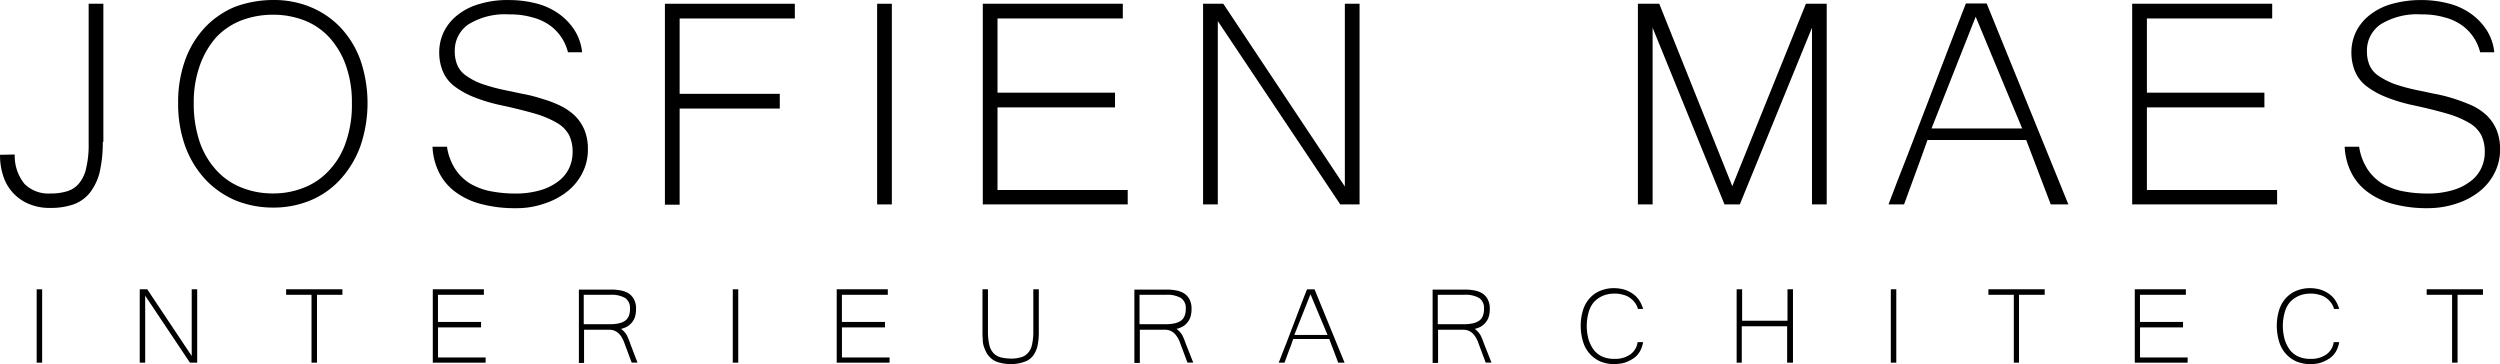 <svg xmlns="http://www.w3.org/2000/svg" width="259" height="37.718" viewBox="0 0 259 37.718">
  <g id="JM-Black" transform="translate(-20.5 -24.1)">
    <g id="Group_1" data-name="Group 1" transform="translate(20.5 24.1)">
      <path id="Path_1" data-name="Path 1" d="M31.148,39.7a13.582,13.582,0,0,1-.329,3.171A5.623,5.623,0,0,1,29.8,44.992a3.854,3.854,0,0,1-1.7,1.2,7.2,7.2,0,0,1-2.393.359,5.424,5.424,0,0,1-2.154-.389,4.638,4.638,0,0,1-2.692-2.842,6.839,6.839,0,0,1-.359-2.273l1.525-.03a4.586,4.586,0,0,0,1.017,3.051,3.5,3.5,0,0,0,2.692.987,5.628,5.628,0,0,0,1.645-.209,2.547,2.547,0,0,0,1.256-.778,3.581,3.581,0,0,0,.778-1.585,10.46,10.46,0,0,0,.269-2.632V25.4h1.525V39.7Z" transform="translate(-20.5 -25.011)"/>
      <path id="Path_2" data-name="Path 2" d="M92.041,24.1a9.943,9.943,0,0,1,3.918.748A9.076,9.076,0,0,1,99.07,27a9.814,9.814,0,0,1,2.034,3.38,13.825,13.825,0,0,1,0,8.794,10.38,10.38,0,0,1-2.034,3.44,8.727,8.727,0,0,1-3.081,2.213,10,10,0,0,1-3.948.778,10.254,10.254,0,0,1-3.978-.778,9.233,9.233,0,0,1-3.111-2.213,10.241,10.241,0,0,1-2.034-3.41,12.966,12.966,0,0,1-.718-4.427,12.845,12.845,0,0,1,.718-4.427,9.814,9.814,0,0,1,2.034-3.38,9.076,9.076,0,0,1,3.111-2.154A11.462,11.462,0,0,1,92.041,24.1Zm-.03,20.04a8.484,8.484,0,0,0,3.29-.628,6.962,6.962,0,0,0,2.6-1.825,7.9,7.9,0,0,0,1.7-2.931,11.649,11.649,0,0,0,.6-3.948,11.393,11.393,0,0,0-.628-3.948,8.512,8.512,0,0,0-1.7-2.871A6.947,6.947,0,0,0,95.3,26.224a8.9,8.9,0,0,0-3.26-.6,9.225,9.225,0,0,0-3.32.6,7.174,7.174,0,0,0-2.6,1.765,8.9,8.9,0,0,0-1.675,2.9,11.336,11.336,0,0,0-.628,3.918,12.306,12.306,0,0,0,.6,3.948,8.324,8.324,0,0,0,1.7,2.931,6.962,6.962,0,0,0,2.6,1.825A8.593,8.593,0,0,0,92.011,44.14Z" transform="translate(-63.745 -24.1)"/>
      <path id="Path_3" data-name="Path 3" d="M178.944,45.666a13.461,13.461,0,0,1-3.679-.449,7.615,7.615,0,0,1-2.662-1.286,5.594,5.594,0,0,1-1.645-2,6.694,6.694,0,0,1-.658-2.632h1.5a5.841,5.841,0,0,0,.867,2.333,4.946,4.946,0,0,0,1.555,1.5,6.739,6.739,0,0,0,2.094.778,13.27,13.27,0,0,0,2.513.239,8.966,8.966,0,0,0,2.483-.3,5.487,5.487,0,0,0,1.884-.867,3.65,3.65,0,0,0,1.2-1.346,3.839,3.839,0,0,0,.419-1.765,3.949,3.949,0,0,0-.359-1.765,3.268,3.268,0,0,0-1.226-1.256,10.07,10.07,0,0,0-2.243-.957c-.927-.269-2.094-.568-3.47-.867a17.309,17.309,0,0,1-2.931-.867,8.639,8.639,0,0,1-2.034-1.137,3.717,3.717,0,0,1-1.167-1.5,5.047,5.047,0,0,1-.389-1.974,4.918,4.918,0,0,1,.508-2.213,5.056,5.056,0,0,1,1.466-1.735,6.451,6.451,0,0,1,2.273-1.107,9.869,9.869,0,0,1,2.9-.389,11.407,11.407,0,0,1,2.931.359,6.983,6.983,0,0,1,2.333,1.077,6.242,6.242,0,0,1,1.615,1.7,5.276,5.276,0,0,1,.778,2.273h-1.466a4.868,4.868,0,0,0-1.914-2.812,5.478,5.478,0,0,0-1.795-.808,8.1,8.1,0,0,0-2.363-.3,7.2,7.2,0,0,0-4.217,1.017,3.269,3.269,0,0,0-1.436,2.812,3.615,3.615,0,0,0,.269,1.436,2.561,2.561,0,0,0,.9,1.077,6.69,6.69,0,0,0,1.675.867,19.86,19.86,0,0,0,2.6.688c.6.12,1.226.269,1.884.389a17.325,17.325,0,0,1,1.884.508,11.372,11.372,0,0,1,1.765.688,5.81,5.81,0,0,1,1.466,1.017,4.522,4.522,0,0,1,.987,1.466,5.1,5.1,0,0,1,.359,2,5.2,5.2,0,0,1-.568,2.453,5.637,5.637,0,0,1-1.555,1.914,7.432,7.432,0,0,1-2.363,1.256A8.544,8.544,0,0,1,178.944,45.666Z" transform="translate(-125.493 -24.1)"/>
      <path id="Path_4" data-name="Path 4" d="M264.26,26.925H252.325v7.807H262.7v1.525H252.325v9.96H250.8V25.4h13.46Z" transform="translate(-181.915 -25.011)"/>
      <path id="Path_5" data-name="Path 5" d="M325.825,46.188H324.3V25.4h1.525Z" transform="translate(-233.43 -25.011)"/>
      <path id="Path_6" data-name="Path 6" d="M375.915,46.188H360.9V25.4h14.507v1.525H362.425v7.687H374.6v1.525H362.425v8.555h13.49Z" transform="translate(-259.083 -25.011)"/>
      <path id="Path_7" data-name="Path 7" d="M453.412,46.188h-2L438.725,27.195V46.188H437.2V25.4h2.094l12.593,18.934V25.4h1.525Z" transform="translate(-312.561 -25.011)"/>
      <path id="Path_8" data-name="Path 8" d="M607.362,46.188h-1.525V27.883l-7.478,18.306h-1.585l-7.448-18.306V46.188H587.8V25.4h2.213l7.568,18.9,7.627-18.9h2.154V46.188Z" transform="translate(-418.115 -25.011)"/>
      <path id="Path_9" data-name="Path 9" d="M693.235,46.118H691.41l-2.542-6.67h-10.23c-.359,1.047-.778,2.154-1.2,3.32s-.837,2.273-1.226,3.35H674.6c.688-1.795,1.346-3.559,2.034-5.264.658-1.735,1.316-3.44,1.974-5.145s1.316-3.41,1.974-5.145,1.346-3.47,2.034-5.264h2.154Zm-4.786-7.867-4.816-11.576-4.576,11.576Z" transform="translate(-478.952 -24.941)"/>
      <path id="Path_10" data-name="Path 10" d="M774.015,46.188H759V25.4h14.507v1.525H760.526v7.687H772.7v1.525H760.526v8.555h13.49Z" transform="translate(-538.107 -25.011)"/>
      <path id="Path_11" data-name="Path 11" d="M841.244,45.666a13.462,13.462,0,0,1-3.679-.449,7.615,7.615,0,0,1-2.662-1.286,5.593,5.593,0,0,1-1.645-2,6.693,6.693,0,0,1-.658-2.632h1.5a5.842,5.842,0,0,0,.867,2.333,4.946,4.946,0,0,0,1.555,1.5,6.739,6.739,0,0,0,2.094.778,13.27,13.27,0,0,0,2.513.239,8.965,8.965,0,0,0,2.483-.3,5.486,5.486,0,0,0,1.884-.867,3.65,3.65,0,0,0,1.2-1.346,3.84,3.84,0,0,0,.419-1.765,3.95,3.95,0,0,0-.359-1.765,3.269,3.269,0,0,0-1.226-1.256,10.073,10.073,0,0,0-2.243-.957c-.927-.269-2.094-.568-3.47-.867a17.308,17.308,0,0,1-2.931-.867,8.636,8.636,0,0,1-2.034-1.137,3.717,3.717,0,0,1-1.167-1.5,5.048,5.048,0,0,1-.389-1.974,4.918,4.918,0,0,1,.508-2.213,5.056,5.056,0,0,1,1.466-1.735,6.45,6.45,0,0,1,2.273-1.107,11.151,11.151,0,0,1,2.9-.389,11.406,11.406,0,0,1,2.931.359,6.982,6.982,0,0,1,2.333,1.077,6.242,6.242,0,0,1,1.615,1.7,5.278,5.278,0,0,1,.778,2.273h-1.466a4.868,4.868,0,0,0-1.914-2.812,5.478,5.478,0,0,0-1.795-.808,8.1,8.1,0,0,0-2.363-.3,7.2,7.2,0,0,0-4.218,1.017,3.269,3.269,0,0,0-1.436,2.812,3.614,3.614,0,0,0,.269,1.436,2.561,2.561,0,0,0,.9,1.077,7.856,7.856,0,0,0,1.675.867,19.863,19.863,0,0,0,2.6.688c.6.12,1.226.269,1.884.389a17.321,17.321,0,0,1,1.884.508,17.963,17.963,0,0,1,1.765.688,5.808,5.808,0,0,1,1.466,1.017,4.519,4.519,0,0,1,.987,1.466,5.1,5.1,0,0,1,.359,2,5.2,5.2,0,0,1-.568,2.453,5.636,5.636,0,0,1-1.555,1.914,7.433,7.433,0,0,1-2.363,1.256A9.312,9.312,0,0,1,841.244,45.666Z" transform="translate(-589.692 -24.1)"/>
    </g>
    <g id="Group_2" data-name="Group 2" transform="translate(24.299 53.951)">
      <path id="Path_12" data-name="Path 12" d="M33.768,131.9H33.2v-7.6h.568Z" transform="translate(-33.2 -124.18)"/>
      <path id="Path_13" data-name="Path 13" d="M74.822,131.9H74.1l-4.636-6.939V131.9H68.9v-7.6h.778l4.606,6.909V124.3h.568v7.6Z" transform="translate(-58.222 -124.18)"/>
      <path id="Path_14" data-name="Path 14" d="M125.463,124.868H122.8V131.9h-.568v-7.029H119.6V124.3h5.833v.568Z" transform="translate(-93.757 -124.18)"/>
      <path id="Path_15" data-name="Path 15" d="M175.874,131.9H170.4v-7.6h5.294v.568h-4.756v2.812H175.4v.568h-4.457v3.111h4.935Z" transform="translate(-129.362 -124.18)"/>
      <path id="Path_16" data-name="Path 16" d="M227.072,131.967h-.6l-.748-2a2.939,2.939,0,0,0-.239-.538,1.742,1.742,0,0,0-.329-.449,1.348,1.348,0,0,0-.419-.3,1.428,1.428,0,0,0-.538-.12h-2.662V132H221v-7.6h3.41a4.644,4.644,0,0,1,.927.09,2.375,2.375,0,0,1,.808.3,1.656,1.656,0,0,1,.568.628,2.054,2.054,0,0,1,.209,1.017,2.776,2.776,0,0,1-.09.718,1.61,1.61,0,0,1-.3.6,1.713,1.713,0,0,1-.479.449,2.359,2.359,0,0,1-.688.269,1.952,1.952,0,0,1,.359.329,1.328,1.328,0,0,1,.239.329c.06.12.12.239.179.389s.12.3.179.479Zm-5.534-3.978h2.632a4.335,4.335,0,0,0,.957-.09,1.9,1.9,0,0,0,.658-.269,1.109,1.109,0,0,0,.389-.508,1.869,1.869,0,0,0,.12-.748,1.239,1.239,0,0,0-.508-1.107,2.842,2.842,0,0,0-1.5-.329h-2.782v3.051Z" transform="translate(-164.827 -124.25)"/>
      <path id="Path_17" data-name="Path 17" d="M274.868,131.9H274.3v-7.6h.568Z" transform="translate(-202.184 -124.18)"/>
      <path id="Path_18" data-name="Path 18" d="M315.774,131.9H310.3v-7.6h5.294v.568h-4.756v2.812H315.3v.568h-4.457v3.111h4.935Z" transform="translate(-227.416 -124.18)"/>
      <path id="Path_19" data-name="Path 19" d="M363.731,132.047a4.423,4.423,0,0,1-1.167-.15,2.035,2.035,0,0,1-.808-.389,2.247,2.247,0,0,1-.509-.568,4.773,4.773,0,0,1-.3-.688,2.231,2.231,0,0,1-.12-.778,6.762,6.762,0,0,1-.03-.778v-4.4h.568v4.4a5.937,5.937,0,0,0,.15,1.406,1.853,1.853,0,0,0,.449.838,1.679,1.679,0,0,0,.748.419,4.953,4.953,0,0,0,.987.12,3.516,3.516,0,0,0,1.017-.12,1.437,1.437,0,0,0,.748-.419,1.736,1.736,0,0,0,.449-.838,5.937,5.937,0,0,0,.15-1.406v-4.4h.568v4.4a6.841,6.841,0,0,1-.12,1.406,2.778,2.778,0,0,1-.449,1.047,1.861,1.861,0,0,1-.9.658A4,4,0,0,1,363.731,132.047Z" transform="translate(-262.811 -124.18)"/>
      <path id="Path_20" data-name="Path 20" d="M419.5,131.967h-.6l-.748-2a2.942,2.942,0,0,0-.239-.538,2.475,2.475,0,0,0-.329-.449,1.347,1.347,0,0,0-.419-.3,1.428,1.428,0,0,0-.538-.12h-2.662V132H413.4v-7.6h3.41a4.644,4.644,0,0,1,.927.09,2.375,2.375,0,0,1,.808.3,1.656,1.656,0,0,1,.568.628,2.054,2.054,0,0,1,.209,1.017,2.774,2.774,0,0,1-.09.718,1.609,1.609,0,0,1-.3.6,1.711,1.711,0,0,1-.479.449,2.36,2.36,0,0,1-.688.269,1.954,1.954,0,0,1,.359.329,1.328,1.328,0,0,1,.239.329c.06.12.12.239.179.389s.12.3.179.479Zm-5.534-3.978H416.6a4.335,4.335,0,0,0,.957-.09,1.9,1.9,0,0,0,.658-.269,1.109,1.109,0,0,0,.389-.508,1.87,1.87,0,0,0,.12-.748,1.239,1.239,0,0,0-.508-1.107,2.842,2.842,0,0,0-1.5-.329h-2.782v3.051Z" transform="translate(-299.678 -124.25)"/>
      <path id="Path_21" data-name="Path 21" d="M470.22,131.9h-.658l-.927-2.453H464.9c-.12.389-.269.778-.449,1.226-.15.419-.3.838-.449,1.226h-.6c.239-.658.508-1.286.748-1.914l.718-1.884.718-1.884c.239-.628.479-1.256.748-1.914h.778Zm-1.765-2.871-1.765-4.217-1.675,4.217Z" transform="translate(-334.723 -124.18)"/>
      <path id="Path_22" data-name="Path 22" d="M522.8,131.967h-.6l-.748-2a2.938,2.938,0,0,0-.239-.538,1.741,1.741,0,0,0-.329-.449,1.348,1.348,0,0,0-.419-.3,1.428,1.428,0,0,0-.538-.12h-2.662V132H516.7v-7.6h3.41a4.645,4.645,0,0,1,.927.09,2.375,2.375,0,0,1,.808.3,1.656,1.656,0,0,1,.568.628,2.054,2.054,0,0,1,.209,1.017,2.78,2.78,0,0,1-.09.718,1.61,1.61,0,0,1-.3.6,1.712,1.712,0,0,1-.479.449,2.359,2.359,0,0,1-.688.269,1.953,1.953,0,0,1,.359.329,2.289,2.289,0,0,1,.239.329c.06.12.12.239.179.389s.12.3.18.479Zm-5.534-3.978H519.9a4.336,4.336,0,0,0,.957-.09,1.9,1.9,0,0,0,.658-.269,1.109,1.109,0,0,0,.389-.508,1.867,1.867,0,0,0,.12-.748,1.239,1.239,0,0,0-.508-1.107,2.842,2.842,0,0,0-1.5-.329h-2.782v3.051Z" transform="translate(-372.08 -124.25)"/>
      <path id="Path_23" data-name="Path 23" d="M573.922,126.054a1.531,1.531,0,0,0-.3-.628,2.052,2.052,0,0,0-.508-.508,1.971,1.971,0,0,0-.718-.329,2.766,2.766,0,0,0-.867-.12,3.048,3.048,0,0,0-1.2.209,2.827,2.827,0,0,0-.927.628,2.708,2.708,0,0,0-.568,1.047,5.235,5.235,0,0,0,0,2.931,3.676,3.676,0,0,0,.568,1.077,2.409,2.409,0,0,0,.9.658,3.047,3.047,0,0,0,1.2.209,2.714,2.714,0,0,0,1.615-.449,1.866,1.866,0,0,0,.778-1.286h.568a3.013,3.013,0,0,1-.329.957,2.177,2.177,0,0,1-.658.718,4.2,4.2,0,0,1-.9.449,4.3,4.3,0,0,1-1.107.15,3.615,3.615,0,0,1-1.436-.269,3.215,3.215,0,0,1-1.795-2.064,5.6,5.6,0,0,1-.239-1.645,5.392,5.392,0,0,1,.239-1.615,3.272,3.272,0,0,1,.688-1.226,2.965,2.965,0,0,1,1.107-.778,3.72,3.72,0,0,1,1.436-.269,4.022,4.022,0,0,1,1.047.15,3.155,3.155,0,0,1,.9.449,2.4,2.4,0,0,1,.658.688,3.22,3.22,0,0,1,.389.867Z" transform="translate(-408.036 -123.9)"/>
      <path id="Path_24" data-name="Path 24" d="M627.8,131.9h-.568v-3.769h-4.7V131.9H622v-7.6h.568v3.26h4.7V124.3h.568v7.6Z" transform="translate(-445.883 -124.18)"/>
      <path id="Path_25" data-name="Path 25" d="M675.968,131.9H675.4v-7.6h.568Z" transform="translate(-483.311 -124.18)"/>
      <path id="Path_26" data-name="Path 26" d="M715.033,124.868h-2.662V131.9h-.538v-7.029H709.2V124.3h5.833Z" transform="translate(-507.001 -124.18)"/>
      <path id="Path_27" data-name="Path 27" d="M765.374,131.9H759.9v-7.6h5.294v.568h-4.756v2.812H764.9v.568h-4.457v3.111h4.935Z" transform="translate(-542.536 -124.18)"/>
      <path id="Path_28" data-name="Path 28" d="M815.022,126.054a1.531,1.531,0,0,0-.3-.628,2.056,2.056,0,0,0-.509-.508,1.971,1.971,0,0,0-.718-.329,2.765,2.765,0,0,0-.867-.12,3.048,3.048,0,0,0-1.2.209,2.828,2.828,0,0,0-.927.628,2.707,2.707,0,0,0-.568,1.047,5.235,5.235,0,0,0,0,2.931,3.675,3.675,0,0,0,.568,1.077,2.409,2.409,0,0,0,.9.658,3.046,3.046,0,0,0,1.2.209,2.714,2.714,0,0,0,1.615-.449,1.866,1.866,0,0,0,.778-1.286h.568a3.011,3.011,0,0,1-.329.957,2.175,2.175,0,0,1-.658.718,4.194,4.194,0,0,1-.9.449,3.306,3.306,0,0,1-1.107.15,3.614,3.614,0,0,1-1.436-.269,3.215,3.215,0,0,1-1.795-2.064,5.6,5.6,0,0,1-.239-1.645,5.392,5.392,0,0,1,.239-1.615,3.274,3.274,0,0,1,.688-1.226,2.966,2.966,0,0,1,1.107-.778,3.719,3.719,0,0,1,1.436-.269,4.021,4.021,0,0,1,1.047.15,3.156,3.156,0,0,1,.9.449,2.4,2.4,0,0,1,.658.688,3.218,3.218,0,0,1,.389.867Z" transform="translate(-577.02 -123.9)"/>
      <path id="Path_29" data-name="Path 29" d="M866.863,124.868H864.2V131.9h-.568v-7.029H861V124.3h5.833v.568Z" transform="translate(-613.396 -124.18)"/>
    </g>
  </g>
</svg>
